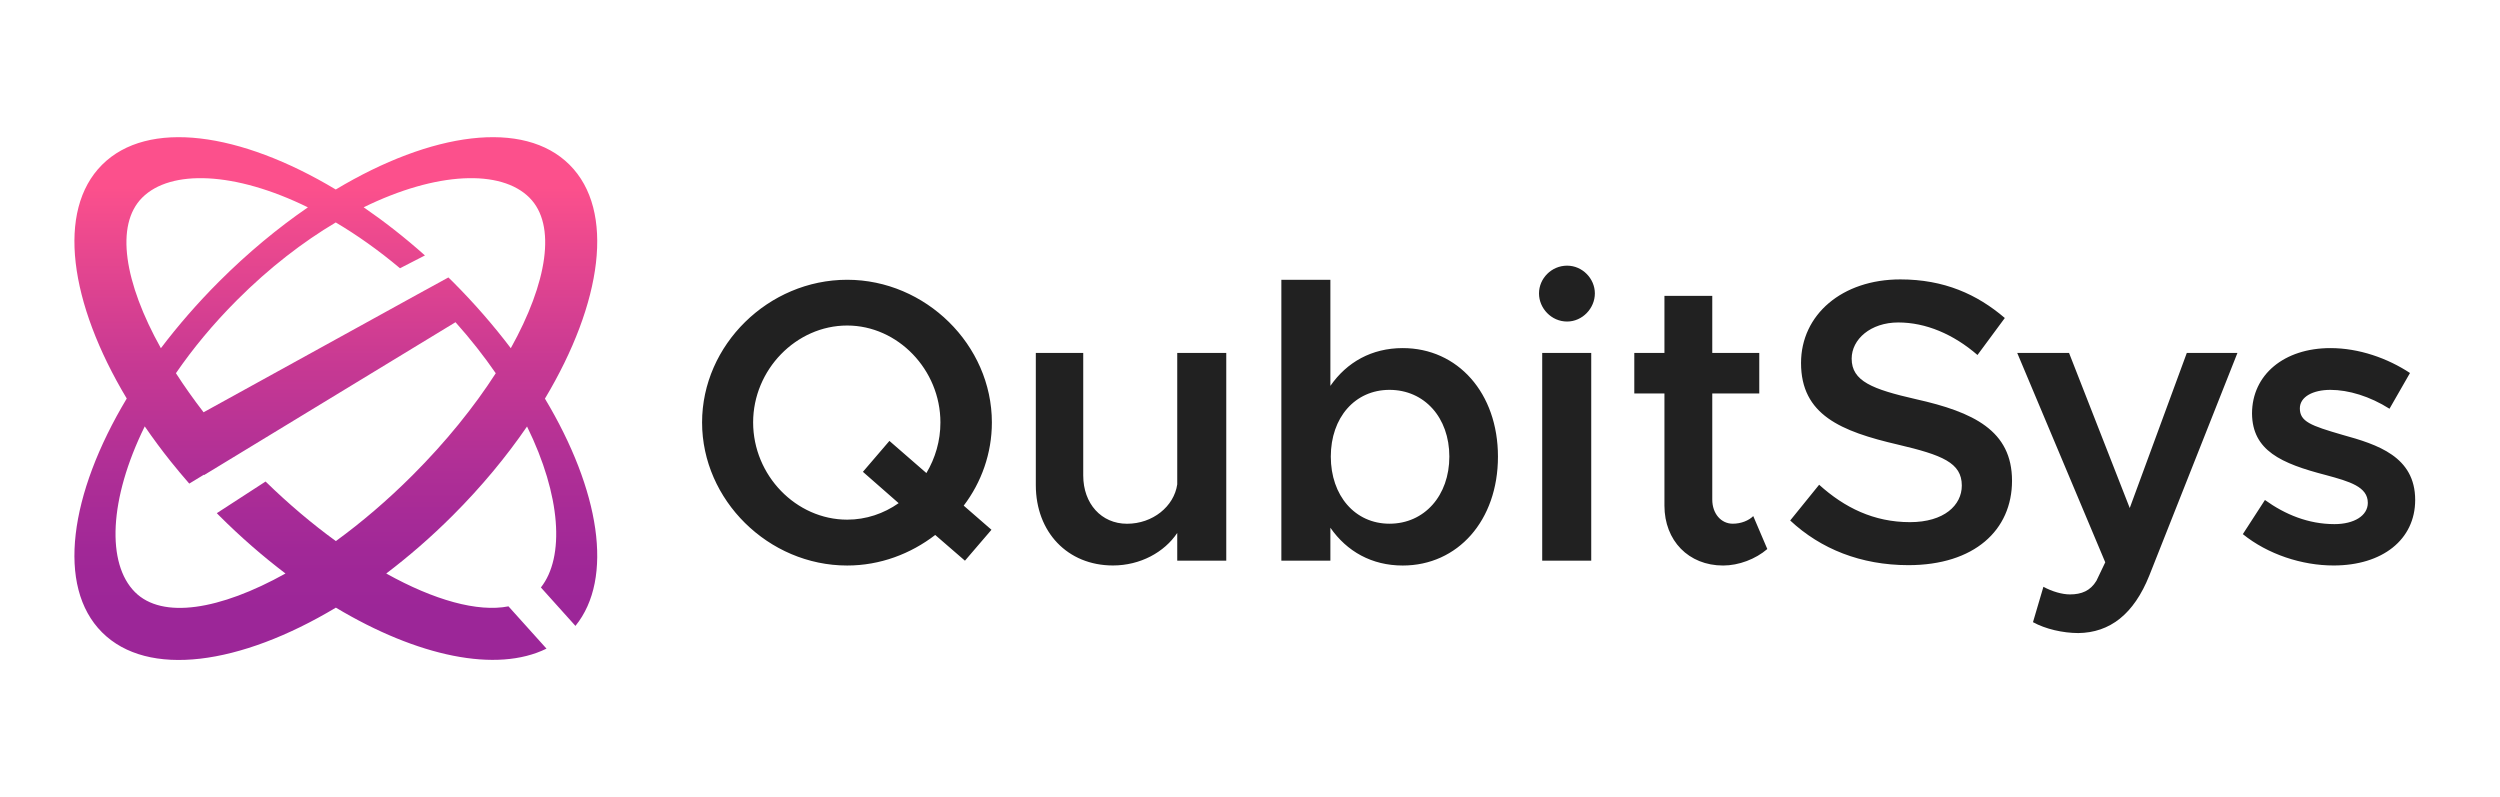 <?xml version="1.0" encoding="utf-8"?>
<!-- Generator: Adobe Adobe Illustrator 24.2.0, SVG Export Plug-In . SVG Version: 6.00 Build 0)  -->
<svg version="1.1" id="Layer_1" xmlns="http://www.w3.org/2000/svg" xmlns:xlink="http://www.w3.org/1999/xlink" x="0px" y="0px"
	 width="400px" height="127.56px" viewBox="0 0 481.89 127.56" style="enable-background:new 0 0 481.89 127.56;"
	 xml:space="preserve">
<style type="text/css">
	.st0{fill:url(#SVGID_1_);}
	.st1{fill:#212121;}
	.st2{fill:url(#SVGID_2_);}
	.st3{fill:url(#SVGID_3_);}
	.st4{fill:url(#SVGID_4_);}
</style>
<g>
	<linearGradient id="SVGID_1_" gradientUnits="userSpaceOnUse" x1="64.731" y1="104.425" x2="64.731" y2="22.976">
		<stop  offset="0" style="stop-color:#9C2698"/>
		<stop  offset="0.141" style="stop-color:#A12897"/>
		<stop  offset="0.342" style="stop-color:#B02F96"/>
		<stop  offset="0.579" style="stop-color:#C73993"/>
		<stop  offset="0.841" style="stop-color:#E7478F"/>
		<stop  offset="1" style="stop-color:#FC508C"/>
	</linearGradient>
	<path class="st0" d="M109.79,18.71c-8.82-8.82-26.6-6.31-45.07,4.76C46.26,12.4,28.49,9.89,19.67,18.71
		c-8.82,8.82-6.31,26.59,4.76,45.05C13.36,82.23,10.85,100,19.67,108.83c8.82,8.82,26.6,6.31,45.07-4.76
		c15.75,9.43,30.99,12.64,40.6,7.9l-7.33-8.15c-5.91,1.16-14.32-1.18-23.56-6.33c4.35-3.3,8.66-7.03,12.82-11.19
		c5.54-5.54,10.34-11.34,14.32-17.15c6.56,13.35,7.29,25.17,2.67,31.03l6.66,7.41c7.45-9.18,4.69-26.18-5.88-43.81
		C116.1,45.3,118.62,27.53,109.79,18.71z M102.05,25.04c5.26,5.26,3.46,16.36-3.59,29.02c-3.3-4.35-7.03-8.66-11.19-12.82
		c-0.28-0.28-0.56-0.55-0.84-0.82L82,42.85v0l-0.12,0.06l-0.02,0.01L39.24,66.41c-1.95-2.53-3.73-5.05-5.33-7.53
		c3.24-4.72,7.16-9.48,11.81-14.13c6.25-6.25,12.73-11.21,19-14.93c4.08,2.42,8.24,5.35,12.38,8.83l4.81-2.47
		c-3.88-3.46-7.84-6.55-11.81-9.28C84.19,19.99,96.57,19.56,102.05,25.04z M27.41,25.04c5.48-5.48,17.86-5.05,31.94,1.87
		C53.54,30.9,47.74,35.7,42.2,41.24c-4.16,4.16-7.89,8.47-11.19,12.82C23.95,41.4,22.15,30.31,27.41,25.04z M79.52,78.55
		c-4.85,4.85-9.85,9.1-14.78,12.69c-4.52-3.28-9.09-7.13-13.55-11.48l-9.4,6.1c0.14,0.14,0.28,0.29,0.42,0.43
		c4.16,4.16,8.47,7.9,12.82,11.2c-12.65,7.05-23.75,8.85-29.01,3.59c-5.48-5.48-5.05-17.86,1.88-31.95c1.56,2.27,3.23,4.54,5.04,6.8
		c0.09,0.11,0.18,0.22,0.27,0.33c0.48,0.59,0.96,1.18,1.45,1.77c0.6,0.71,1.2,1.42,1.82,2.13l2.83-1.72v0.09L87.8,49.05
		c2.92,3.27,5.51,6.57,7.76,9.84C91.39,65.37,85.97,72.1,79.52,78.55z"/>
	<path class="st1" d="M191.19,68.37c0-14.95-12.78-27.5-27.89-27.5c-15.18,0-27.97,12.55-27.97,27.5s12.78,27.58,27.97,27.58
		c6.35,0,12.24-2.25,16.97-5.89l5.73,4.96l5.11-5.96l-5.35-4.65C189.18,79.91,191.19,74.33,191.19,68.37z M178.57,78.13l-7.13-6.2
		l-5.11,5.96l6.89,6.04c-2.87,2.01-6.27,3.18-9.92,3.18c-9.84,0-18.13-8.52-18.13-18.75c0-10.15,8.29-18.67,18.13-18.67
		c9.76,0,17.97,8.52,17.97,18.67C181.28,71.93,180.27,75.26,178.57,78.13z M236.37,54.97v40.05h-9.45v-5.35
		c-2.48,3.72-7.13,6.27-12.39,6.27c-8.75,0-14.87-6.43-14.87-15.49V54.97h9.14v23.63c0,5.42,3.49,9.3,8.44,9.3s9.06-3.33,9.68-7.59
		V54.97H236.37z M270.38,54.04c-5.97,0-10.77,2.71-13.94,7.28V40.87h-9.45v54.15h9.45v-6.35c3.18,4.57,7.98,7.28,13.94,7.28
		c10.61,0,18.36-8.67,18.36-20.99C288.74,62.71,281,54.04,270.38,54.04z M267.83,87.89c-6.66,0-11.31-5.42-11.31-12.94
		c0-7.51,4.65-12.86,11.31-12.86c6.74,0,11.54,5.35,11.54,12.86C279.37,82.47,274.57,87.89,267.83,87.89z M296.65,43.5
		c0-2.87,2.4-5.35,5.42-5.35c2.94,0,5.35,2.48,5.35,5.35s-2.4,5.42-5.35,5.42C299.05,48.93,296.65,46.37,296.65,43.5z M297.27,95.02
		h9.45V54.97h-9.45V95.02z M345.07,87.27l5.58-6.89c4.88,4.41,10.54,7.21,17.51,7.21c6.58,0,9.99-3.26,9.99-7.05
		c0-4.42-3.8-5.89-12.32-7.9c-11-2.56-18.67-5.73-18.67-15.73c0-9.3,7.9-16.11,19.14-16.11c8.44,0,14.8,2.87,20.14,7.44l-5.27,7.13
		c-4.65-4.03-9.99-6.27-15.26-6.27c-5.35,0-8.99,3.25-8.99,6.97c0,4.34,3.95,5.89,12.4,7.82c11.08,2.48,18.51,6.04,18.51,15.72
		c0,9.53-7.28,16.27-19.99,16.27C358.71,95.87,350.96,92.77,345.07,87.27z M391.87,106.87l2.01-6.82c1.7,0.93,3.64,1.47,5.11,1.47
		c2.25,0,3.95-0.7,5.11-2.63l1.7-3.56l-16.97-40.36h9.99l11.7,29.9l11-29.9h9.76l-16.96,42.84c-3.02,7.59-7.67,11.08-13.71,11.16
		C397.6,108.96,394.27,108.19,391.87,106.87z M432.32,89.9l4.26-6.58c3.87,2.79,8.37,4.65,13.4,4.65c3.8,0,6.43-1.63,6.43-4.1
		c0-3.1-3.49-4.11-8.06-5.35c-8.68-2.25-14.18-4.73-14.26-11.85c0-7.51,6.2-12.63,15.11-12.63c5.5,0,11,1.94,15.34,4.8l-3.95,6.89
		c-3.79-2.4-7.9-3.64-11.39-3.64c-3.33,0-5.89,1.32-5.89,3.56c0,2.56,2.09,3.33,8.21,5.11c6.74,1.86,14.02,4.18,14.02,12.55
		c0,7.67-6.35,12.63-15.72,12.63C443.7,95.95,437.12,93.78,432.32,89.9z M340.66,92.77c-2.25,1.94-5.5,3.18-8.52,3.18
		c-6.66,0-11.31-4.8-11.31-11.54V62.79h-5.81v-7.82h5.81v-11h9.22v11h9.06v7.82h-9.06v20.45c0,2.71,1.7,4.65,3.95,4.65
		c1.63,0,3.1-0.62,3.95-1.47L340.66,92.77z"/>
</g>
</svg>

